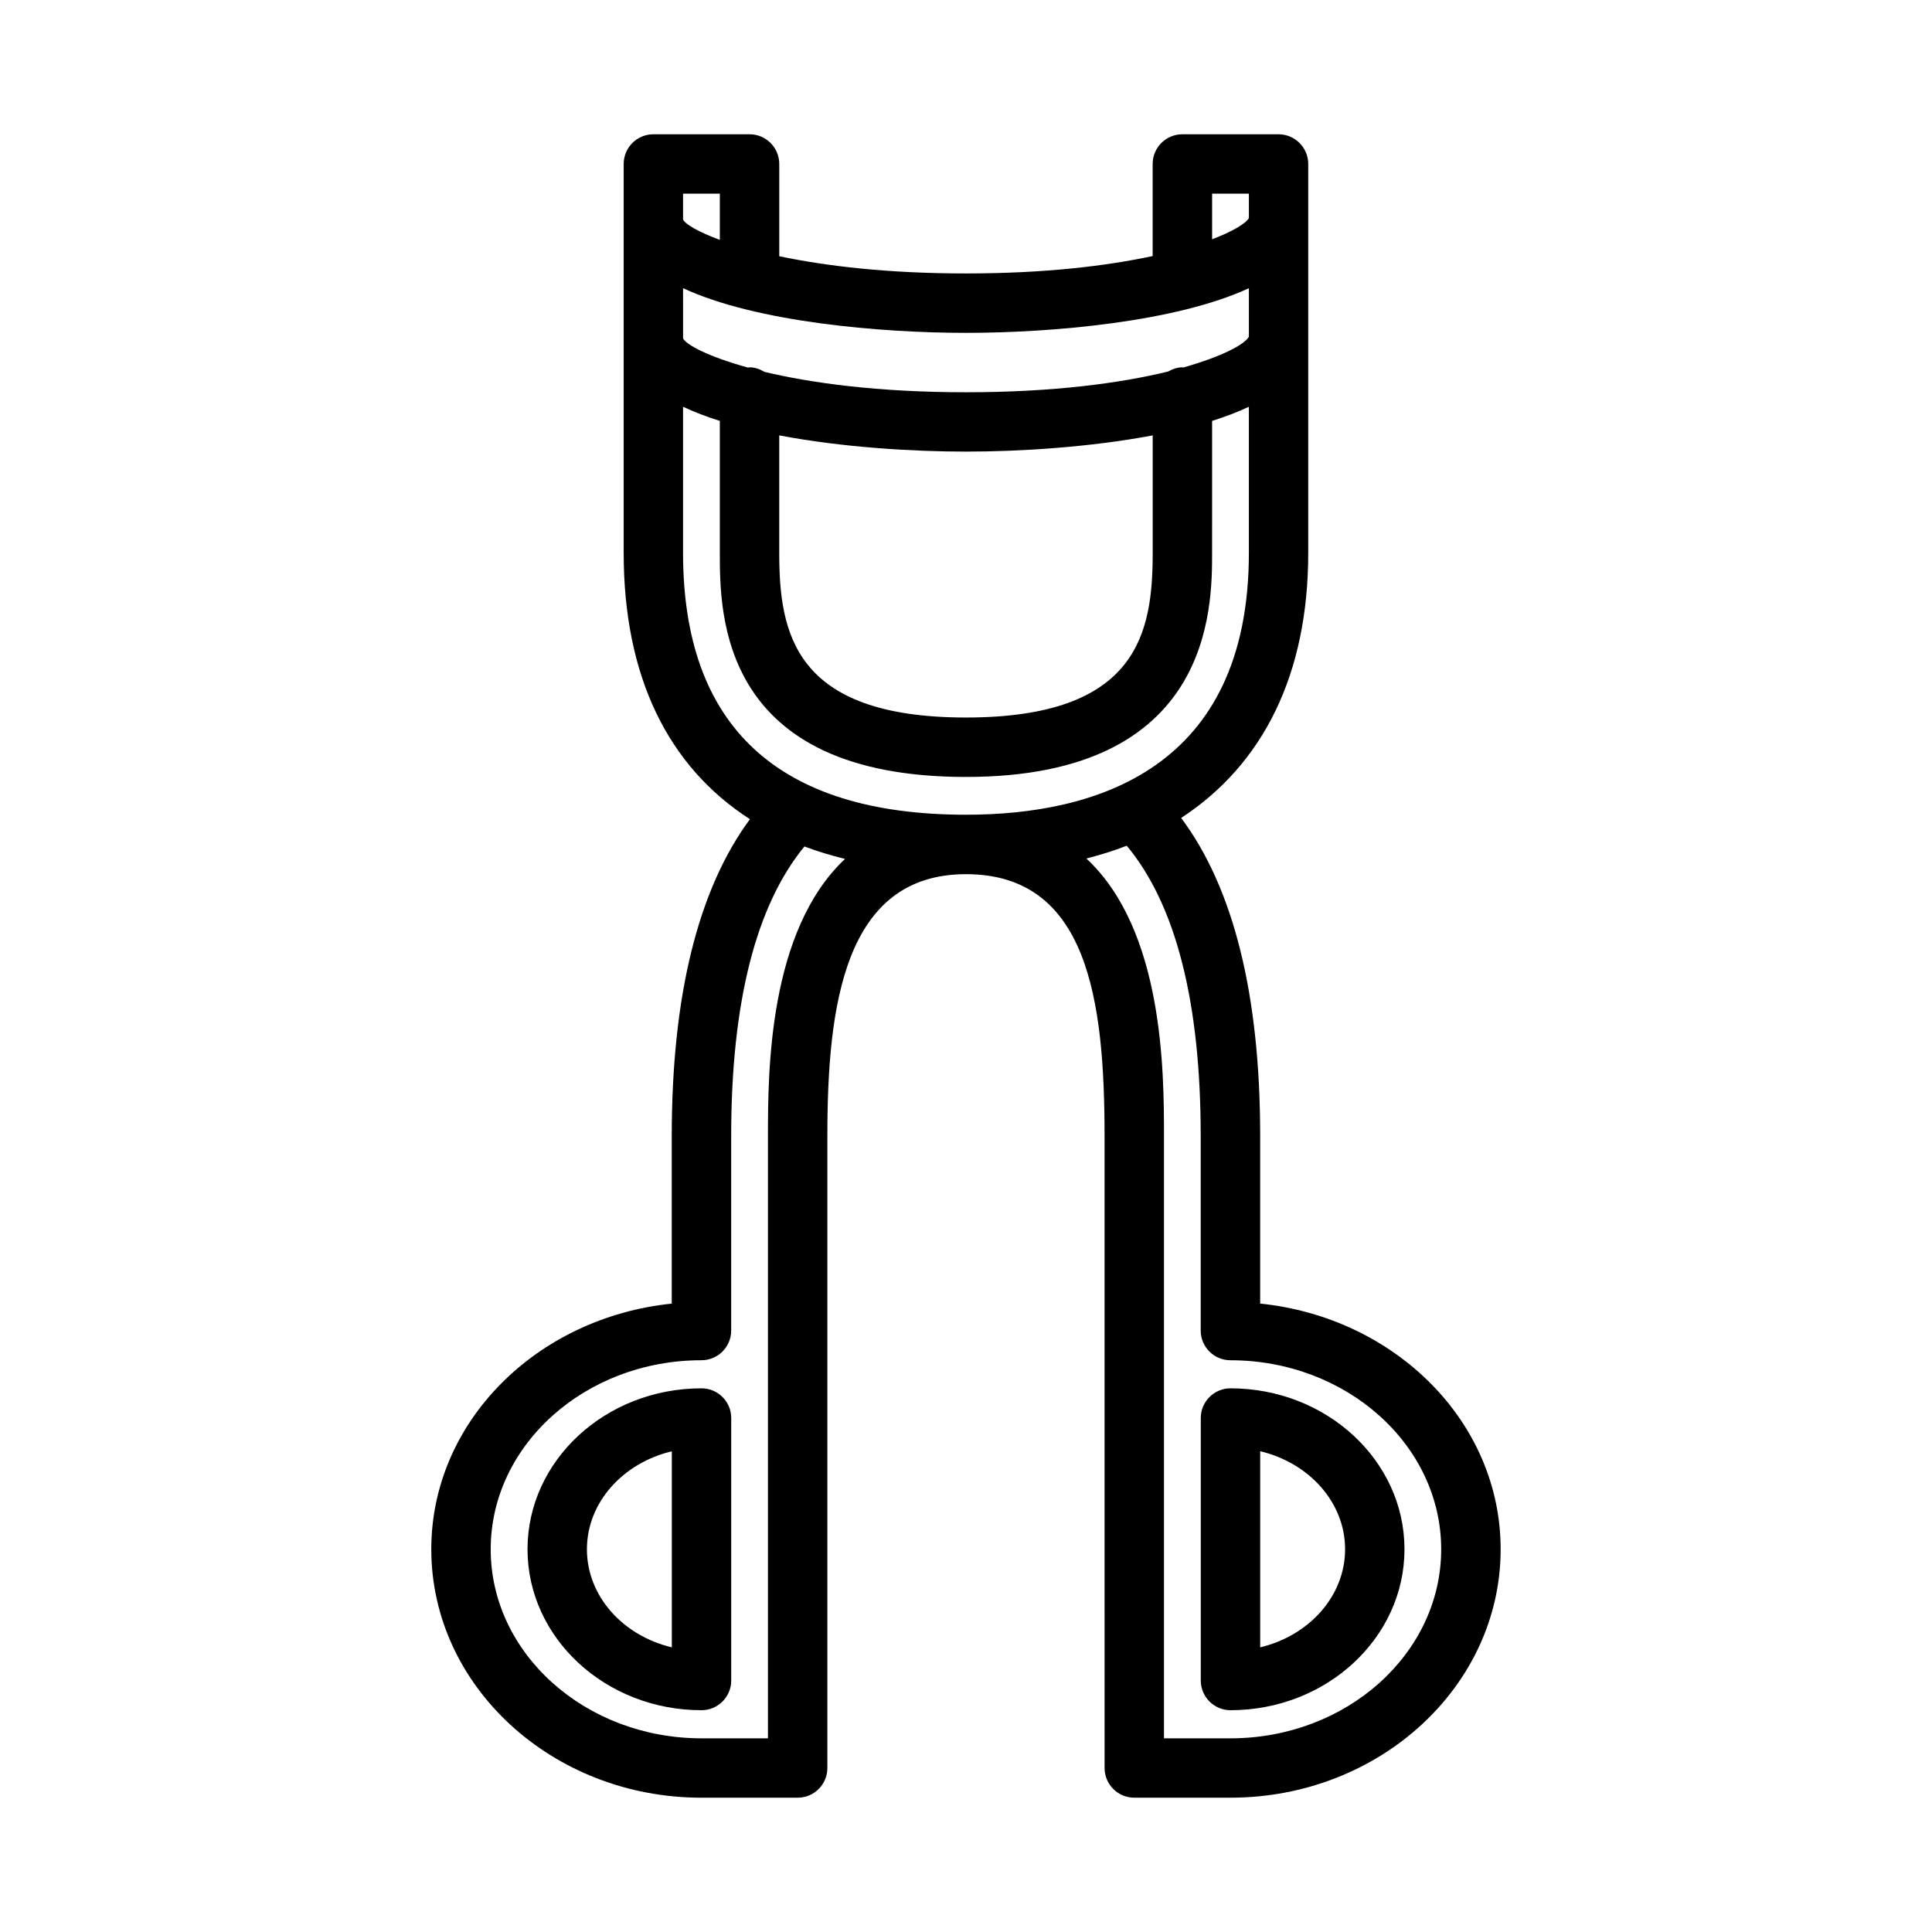 <?xml version="1.0" encoding="UTF-8"?>
<!-- Uploaded to: SVG Repo, www.svgrepo.com, Generator: SVG Repo Mixer Tools -->
<svg fill="#000000" width="800px" height="800px" version="1.1" viewBox="144 144 512 512" xmlns="http://www.w3.org/2000/svg">
 <g>
  <path d="m477.96 489.47v-44.398c0-37.406-7.039-65.699-20.941-84.309 21.695-14.168 33.676-38.008 33.676-70.25v-103.06c0-4.344-3.527-7.871-7.871-7.871h-25.488c-4.344 0-7.871 3.527-7.871 7.871v24.402c-12.125 2.598-28.422 4.613-49.469 4.613-21.066 0-37.344-2.016-49.484-4.566v-24.449c0-4.344-3.527-7.871-7.871-7.871h-25.488c-4.344 0-7.871 3.527-7.871 7.871v103.06c0 32.793 11.73 56.586 33.457 70.582-13.746 18.625-20.719 46.793-20.719 83.98v44.398c-35.727 3.664-63.723 31.277-63.723 65.098 0 36.305 32.121 65.84 71.605 65.84h25.488c4.344 0 7.871-3.527 7.871-7.871v-167.46c0-34.336 4.359-69.414 36.73-69.414 32.293 0 36.73 33.363 36.73 69.414v115.94l0.004 51.516c0 4.344 3.527 7.871 7.871 7.871h25.488c39.488 0 71.605-29.535 71.605-65.84 0-33.82-27.992-61.434-63.73-65.102zm-12.738-294.15h9.746v6.488c-0.852 1.449-4.25 3.496-9.746 5.606zm9.746 25.051v12.848c-1.086 2.016-6.957 5.227-17.398 8.172-0.078 0-0.141-0.047-0.203-0.047-1.418 0-2.66 0.473-3.809 1.117-12.441 3.023-30.152 5.492-53.562 5.492-23.348 0-41.012-2.457-53.402-5.398-1.18-0.707-2.473-1.211-3.953-1.211-0.141 0-0.25 0.078-0.395 0.078-10.453-2.883-16.312-6-17.223-7.731l-0.004-13.32c19.352 9.004 52.398 11.84 74.977 11.84 22.574 0 55.621-2.852 74.973-11.84zm-124.46 39.012c16.594 3.148 35.141 4.297 49.484 4.297s32.891-1.164 49.484-4.297v31.125c0 21.129-3.824 43.641-49.484 43.641-45.656 0-49.484-22.531-49.484-43.641zm-25.492-64.062h9.746v12.25c-5.684-2.109-9.086-4.109-9.746-5.367zm0 95.191v-38.715c2.977 1.387 6.219 2.644 9.746 3.746v34.969c0 16.246 0 59.387 65.227 59.387 65.227 0 65.227-44.715 65.227-59.387l0.004-34.969c3.527-1.102 6.769-2.363 9.746-3.746v38.715c0 57.371-40.762 69.398-74.973 69.398-49.754 0-74.977-23.348-74.977-69.398zm22.5 154.56v159.6h-17.617c-30.797 0-55.859-22.484-55.859-50.098s25.066-50.098 55.859-50.098c4.344 0 7.871-3.527 7.871-7.871v-51.531c0-35.457 6.582-61.133 19.414-76.754 3.402 1.309 7.008 2.363 10.754 3.305-20.328 19.086-20.422 56.477-20.422 73.449zm122.57 159.6h-17.617v-159.58c0-17.02-0.094-54.539-20.562-73.57 3.715-0.977 7.305-2.062 10.691-3.402 12.957 15.57 19.602 41.328 19.602 76.973v51.516c0 4.344 3.527 7.871 7.871 7.871 30.797 0 55.859 22.484 55.859 50.098s-25.047 50.098-55.844 50.098z"/>
  <path d="m470.09 511.92c-4.344 0-7.871 3.527-7.871 7.871v69.559c0 4.344 3.527 7.871 7.871 7.871 25.426 0 46.113-19.129 46.113-42.652 0.004-23.52-20.684-42.648-46.113-42.648zm7.875 68.645v-51.973c12.941 3.07 22.5 13.555 22.5 25.977-0.004 12.426-9.559 22.91-22.5 25.996z"/>
  <path d="m329.91 511.92c-25.426 0-46.113 19.129-46.113 42.652 0 23.523 20.688 42.652 46.113 42.652 4.344 0 7.871-3.527 7.871-7.871v-69.559c0-4.348-3.527-7.875-7.871-7.875zm-7.871 68.645c-12.941-3.07-22.5-13.555-22.5-25.977s9.555-22.906 22.5-25.977z"/>
 </g>
</svg>